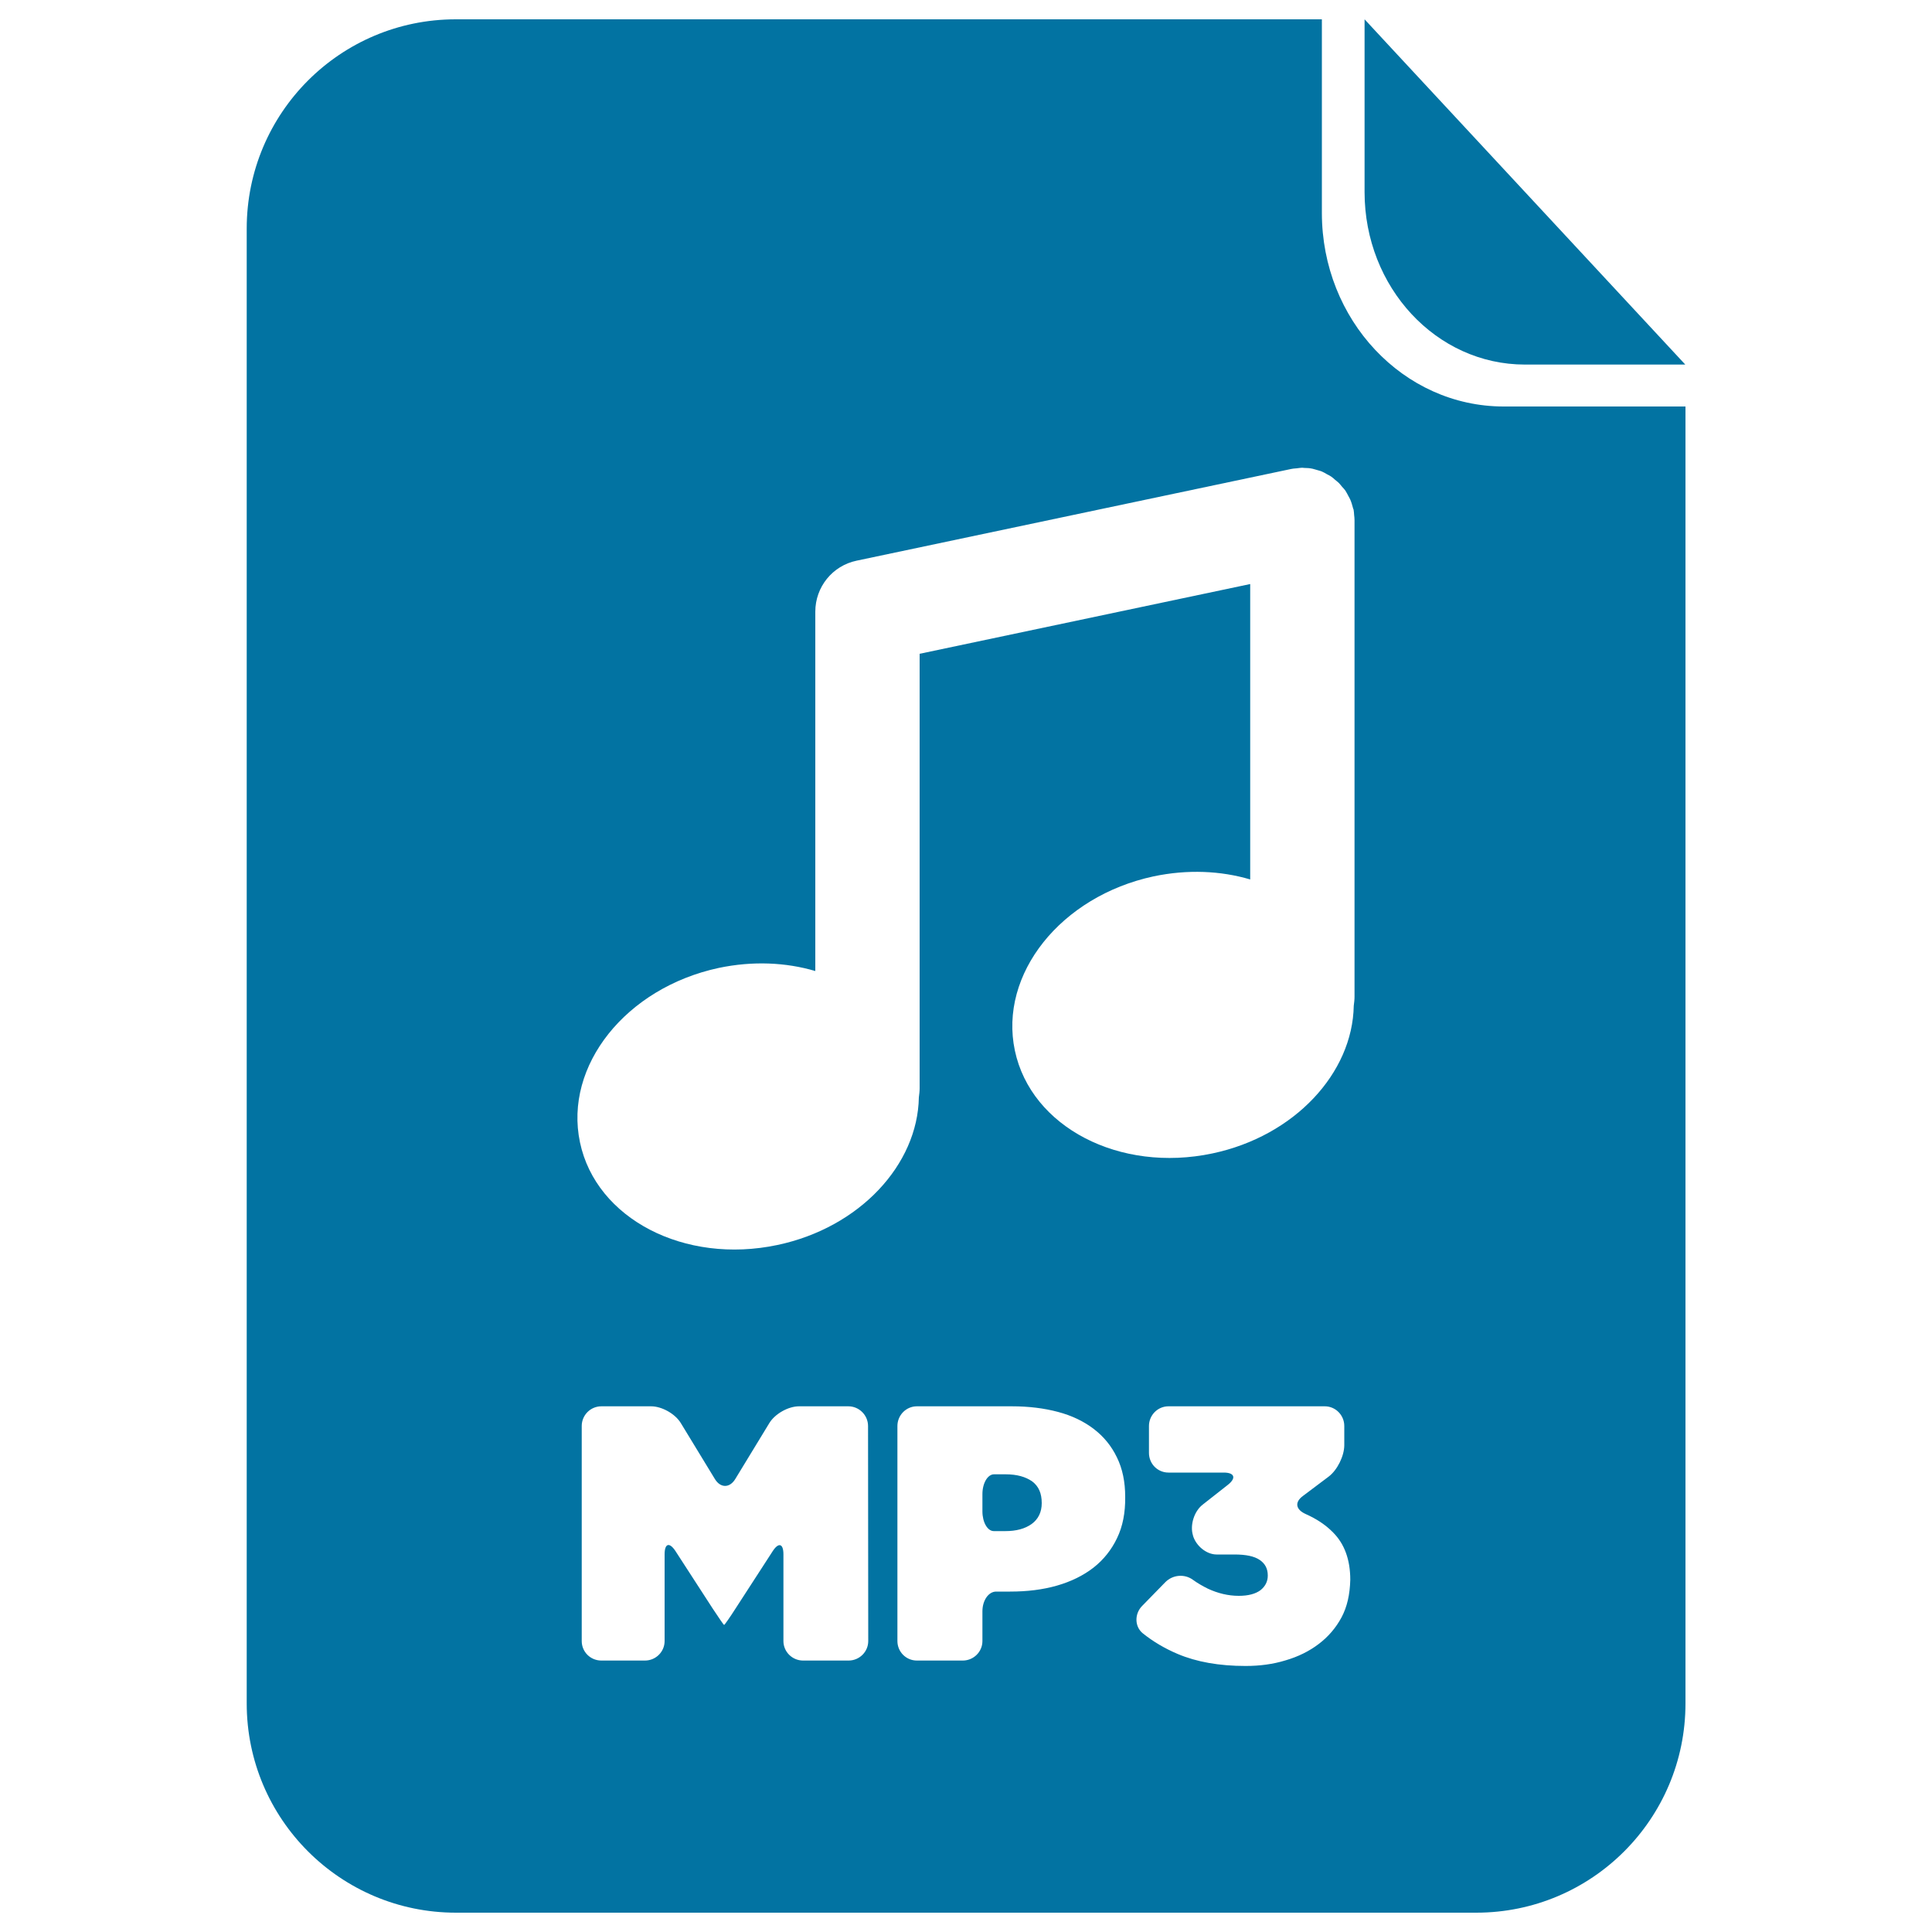<svg xmlns="http://www.w3.org/2000/svg" viewBox="0 0 1000 1000" style="fill:#0273a2">
<title>Mp3 Audio File SVG icon</title>
<g><path d="M706.3,99.4c0,49.3,37.1,89.3,83,89.3c45.8,0,83,0,83,0L706.3,10L706.3,99.4L706.3,99.4z"/><path d="M127.7,118.3v763.4c0,59.8,48.5,108.3,108.3,108.3h528.1c59.8,0,108.3-48.5,108.3-108.3V210.4h-94.1c-51.9,0-94.1-44.8-94.1-100.2c0-55.3,0-100.2,0-100.2H235.9C176.1,10,127.7,58.5,127.7,118.3z M449.4,849.4c0,5.6-4.6,10.1-10.2,10.1h-23.5c-5.6,0-10.2-4.5-10.2-10.1v-44.9c0-5.6-2.5-6.3-5.5-1.7l-19.3,29.8c-3,4.7-5.7,8.5-5.9,8.5c-0.2,0-2.8-3.8-5.9-8.5l-19.3-29.8c-3.1-4.7-5.6-4-5.6,1.7v44.9c0,5.6-4.6,10.1-10.2,10.1h-22.5c-5.7,0-10.2-4.5-10.2-10.1V738.1c0-5.6,4.5-10.2,10.2-10.2H337c5.6,0,12.5,3.9,15.4,8.7l17.6,28.9c2.9,4.8,7.7,4.8,10.6,0l17.6-28.9c2.9-4.8,9.8-8.7,15.4-8.7h25.5c5.6,0,10.2,4.6,10.2,10.2L449.4,849.4L449.4,849.4L449.4,849.4z M578.2,796.1c-2.9,6.1-7,11.2-12.2,15.3c-5.3,4.1-11.6,7.2-18.9,9.3c-7.3,2.1-15.4,3.1-24.3,3.1c0,0-3.2,0-7.2,0c-3.9,0-7.1,4.5-7.1,10.2v15.4c0,5.6-4.6,10.1-10.2,10.1h-23.7c-5.6,0-10.1-4.5-10.1-10.1V738.1c0-5.6,4.5-10.2,10.1-10.2h49.1c8.8,0,16.8,1,23.9,2.9c7.2,1.9,13.4,4.9,18.5,8.8c5.1,3.9,9.1,8.7,12,14.7c2.9,5.9,4.3,12.7,4.3,20.5C582.5,783,581.1,790.1,578.2,796.1z M694.4,837.1c-2.9,5.4-6.8,10-11.8,13.8c-5,3.8-10.7,6.6-17.2,8.5c-6.5,2-13.4,2.9-20.7,2.9c-13.7,0-25.4-2.1-35.1-6.2c-6.6-2.8-12.6-6.3-18.1-10.7c-4.3-3.5-4.3-10.1-0.4-14.1l12-12.3c3.9-4,10-4.4,14.2-1.4c2.6,1.9,5.3,3.4,7.9,4.7c5.2,2.4,10.5,3.7,16,3.7c4.9,0,8.6-1,11.2-2.9c2.5-2,3.8-4.5,3.8-7.6c0-3.6-1.4-6.2-4.2-8.1c-2.8-1.9-7.1-2.8-13-2.8c0,0-4.2,0-9.3,0c-5.2,0-10.6-4.4-12.2-9.7v-0.1c-1.7-5.4,0.6-12.6,5-16l13.1-10.3c4.4-3.5,3.4-6.3-2.2-6.3h-28.6c-5.6,0-10.1-4.5-10.1-10.2v-13.9c0-5.6,4.5-10.2,10.1-10.2h80.9c5.6,0,10.1,4.6,10.1,10.2v9.9c0,5.6-3.6,12.9-8.1,16.3l-13.3,10c-4.5,3.3-3.7,7.1,1.5,9.4c5.6,2.5,10.3,5.6,14.1,9.5c5.9,5.9,8.9,14.1,8.9,24.5C698.7,825.3,697.3,831.6,694.4,837.1z M372,501c17.6-3.7,34.8-2.9,50,1.6V316.6c0-12.8,8.9-23.8,21.4-26.4l225.1-47.5c0,0,0,0,0.1,0c0.8-0.2,1.7-0.2,2.6-0.3c1-0.1,1.9-0.3,2.8-0.3h0c0.4,0,0.8,0.1,1.1,0.1c1.4,0,2.8,0.1,4.2,0.4c0.9,0.2,1.7,0.5,2.5,0.7c0.8,0.3,1.7,0.4,2.5,0.8c0.9,0.4,1.8,0.9,2.6,1.4c0.7,0.3,1.3,0.7,2,1.1c0.8,0.5,1.4,1.1,2.2,1.8c0.6,0.5,1.3,1,1.9,1.6c0.6,0.6,1.1,1.3,1.7,2c0.6,0.6,1.2,1.3,1.7,2c0.6,0.9,1,1.8,1.5,2.7c0.3,0.6,0.7,1.2,1,1.9c0.6,1.4,1,2.8,1.4,4.3c0,0.3,0.2,0.5,0.3,0.8v0c0.2,0.9,0.2,1.9,0.3,2.9c0.1,0.9,0.2,1.7,0.2,2.6v0v246.7c0,1.6-0.2,3.1-0.4,4.7c-0.6,34.8-30.6,67.4-73.1,76.4c-48.1,10.2-93.9-13.6-102.3-53.2c-8.4-39.6,23.8-79.9,71.8-90.2c17.6-3.7,34.8-2.9,50,1.6V302.3l-171.1,36.1v224.9c0,1.6-0.2,3.1-0.4,4.7c-0.6,34.8-30.6,67.4-73.2,76.4c-48.1,10.2-93.9-13.6-102.2-53.1C291.8,551.6,324,511.3,372,501z"/><path d="M520.5,763.1c0,0-2.7,0-6,0c-3.3,0-6,4.6-6,10.2v9c0,5.6,2.6,10.2,5.9,10.2h5.9c5.7,0,10.2-1.2,13.7-3.7c3.4-2.5,5.2-6.1,5.2-10.8c0-5.1-1.6-8.7-4.9-11.2C530.9,764.4,526.4,763.1,520.5,763.1z"/></g>
</svg>